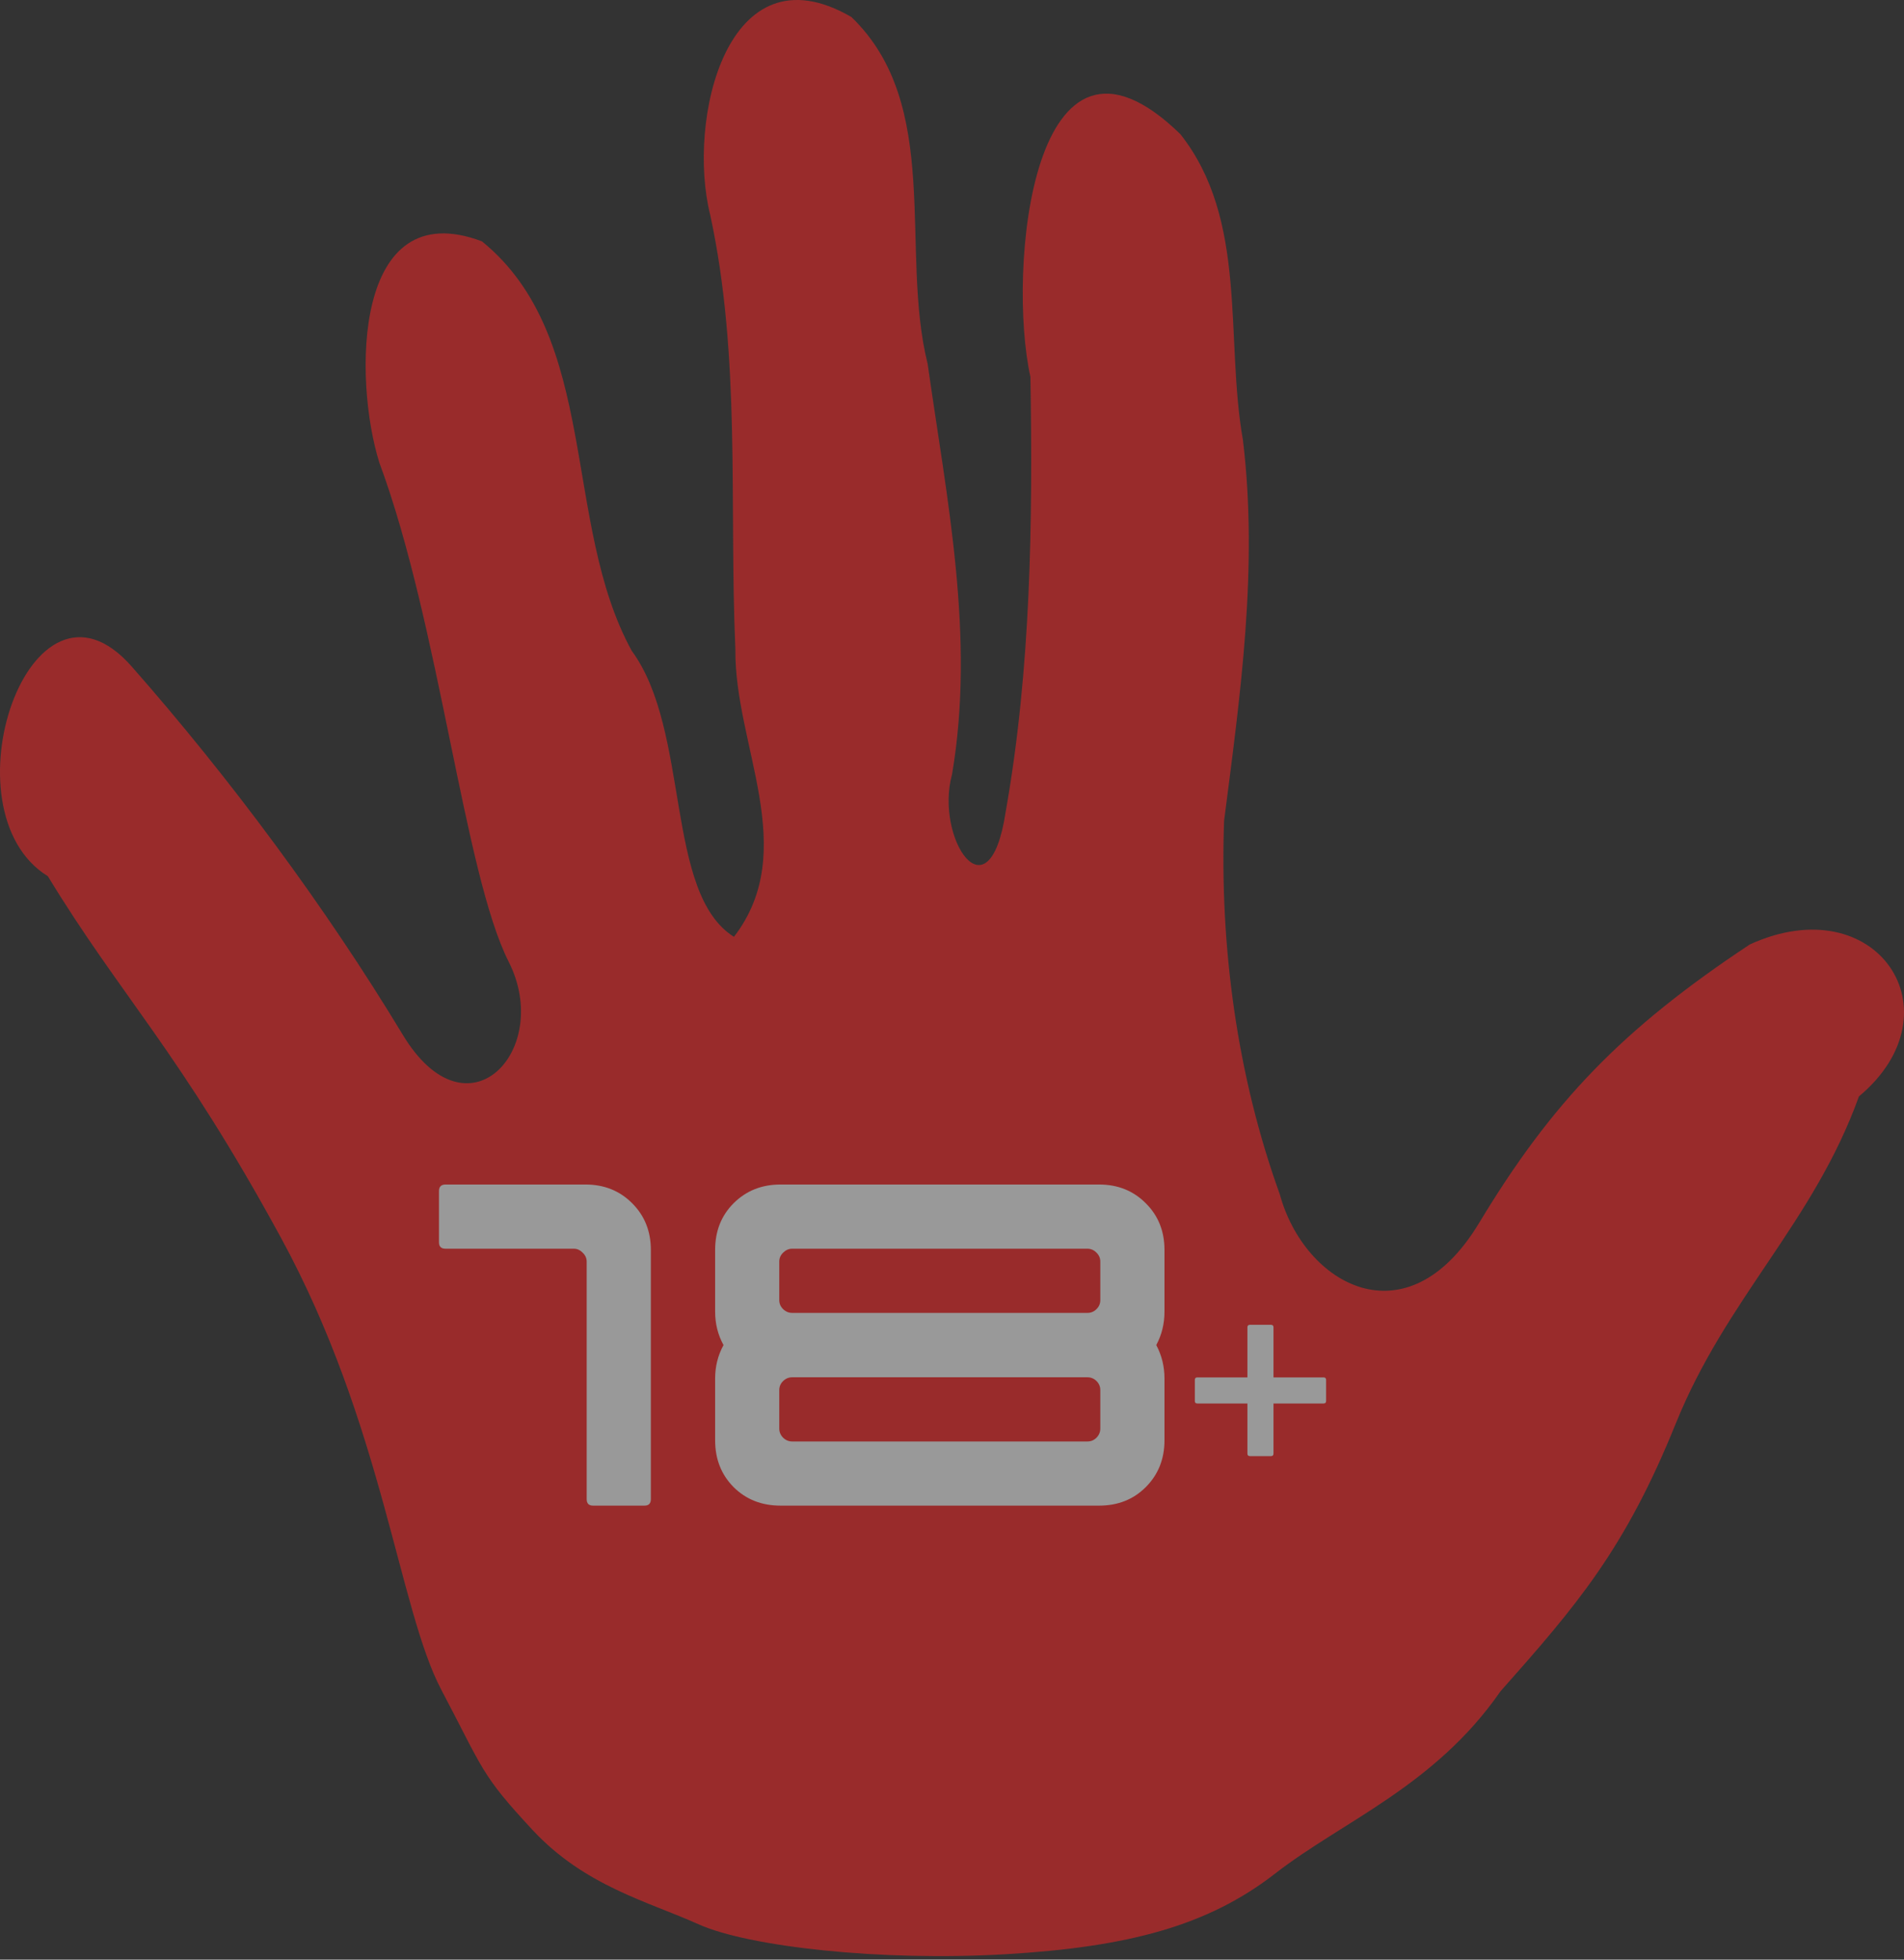 <svg xmlns="http://www.w3.org/2000/svg" width="517" height="532" viewBox="0 0 517 532" fill="none"><rect x="0" y="0" width="517" height="532" fill="#333333" stroke="none"/><g opacity="0.5"><path d="M272.839 530.54C239.325 532.496 203.248 528.522 189.608 522.371C175.968 516.221 158.761 512.016 144.619 496.807C130.488 481.608 131.387 480.635 119.798 458.669C108.239 436.703 103.993 386.84 76.263 335.963C48.523 285.085 33.011 270.755 13.001 237.879C-15.67 220.159 8.126 149.554 35.73 180.913C62.435 211.227 88.48 246.32 109.338 280.88C127.005 310.189 150.205 284.897 138.124 261.09C126.042 237.262 119.317 169.491 103.009 125.601C95.928 103.049 95.855 52.318 130.875 65.528C163.029 91.679 152.517 142.033 171.544 176.698C187.527 198.444 180.424 242.523 199.294 254.332C217.442 230.714 199.409 202.409 199.681 176.28C197.966 136.877 201.25 97.139 192.84 58.301C186.449 32.83 197.317 -15.056 231.197 4.63C256.05 28.625 244.21 67.945 251.887 98.802C257.117 135.736 264.858 172.859 258.508 210.233C253.76 227.471 268.561 250.065 273.058 220.494C279.931 181.729 280.454 141.699 279.795 102.317C273.466 73.938 280.056 -2.974 320.516 36.429C338.946 59.786 332.597 91.647 337.492 119.44C341.697 154.094 336.791 188.591 332.377 222.837C331.164 257.083 335.934 292.177 347.502 324.216C354.145 348.609 381.895 364.717 401.623 332.019C421.329 299.331 440.367 279.426 475.125 256.403C509.57 240.651 532.237 274.709 504.759 297.658C492.416 331.935 468.828 352.291 455.021 386.464C441.224 420.637 428.097 435.846 407.407 459.182C389.562 484.924 364.49 494.432 346.247 508.627C327.994 522.81 306.363 528.595 272.839 530.54Z" fill="#FF2424"></path><path d="M161.018 408.743C159.878 408.743 159.303 408.158 159.303 406.976V342.479C159.303 341.569 158.937 340.764 158.215 340.084C157.535 339.372 156.73 338.996 155.82 338.996H120.977C119.785 338.996 119.199 338.42 119.199 337.28V323.348C119.199 322.176 119.785 321.569 120.977 321.569H158.958C164.062 321.569 168.288 323.274 171.646 326.653C175.024 330.011 176.729 334.236 176.729 339.341V406.976C176.729 408.158 176.154 408.743 175.014 408.743H161.018Z" fill="white"></path><path d="M211.941 408.744C206.826 408.744 202.59 407.081 199.201 403.723C195.843 400.334 194.18 396.098 194.18 390.983V374.247C194.18 370.973 194.933 367.95 196.46 365.157C194.933 362.385 194.18 359.362 194.18 356.078V339.341C194.18 334.237 195.843 330.011 199.201 326.653C202.59 323.275 206.826 321.57 211.941 321.57H298.435C303.529 321.57 307.755 323.275 311.113 326.653C314.502 330.011 316.196 334.237 316.196 339.341V356.078C316.196 359.362 315.453 362.385 313.968 365.157C315.453 367.95 316.196 370.973 316.196 374.247V390.983C316.196 396.098 314.502 400.334 311.113 403.723C307.755 407.081 303.529 408.744 298.435 408.744H211.941ZM215.089 391.328H295.286C296.228 391.328 297.065 390.983 297.745 390.292C298.435 389.581 298.77 388.755 298.77 387.834V377.385C298.77 376.443 298.435 375.617 297.745 374.927C297.065 374.247 296.228 373.901 295.286 373.901H215.089C214.169 373.901 213.342 374.247 212.631 374.927C211.941 375.617 211.596 376.443 211.596 377.385V387.834C211.596 388.755 211.941 389.581 212.631 390.292C213.342 390.983 214.169 391.328 215.089 391.328ZM215.089 356.423H295.286C296.228 356.423 297.065 356.078 297.745 355.387C298.435 354.707 298.77 353.891 298.77 352.939V342.479C298.77 341.569 298.435 340.764 297.745 340.084C297.065 339.373 296.228 338.996 295.286 338.996H215.089C214.169 338.996 213.342 339.373 212.631 340.084C211.941 340.764 211.596 341.569 211.596 342.479V352.939C211.596 353.891 211.941 354.707 212.631 355.387C213.342 356.078 214.169 356.423 215.089 356.423Z" fill="white"></path><path d="M339.404 395.303C338.944 395.303 338.714 395.073 338.714 394.613V381.015H325.115C324.655 381.015 324.436 380.785 324.436 380.335V374.624C324.436 374.164 324.655 373.933 325.115 373.933H338.714V360.335C338.714 359.886 338.944 359.656 339.404 359.656H345.115C345.565 359.656 345.795 359.886 345.795 360.335V373.933H359.393C359.853 373.933 360.083 374.164 360.083 374.624V380.335C360.083 380.785 359.853 381.015 359.393 381.015H345.795V394.613C345.795 395.073 345.565 395.303 345.115 395.303H339.404Z" fill="white"></path></g></svg>